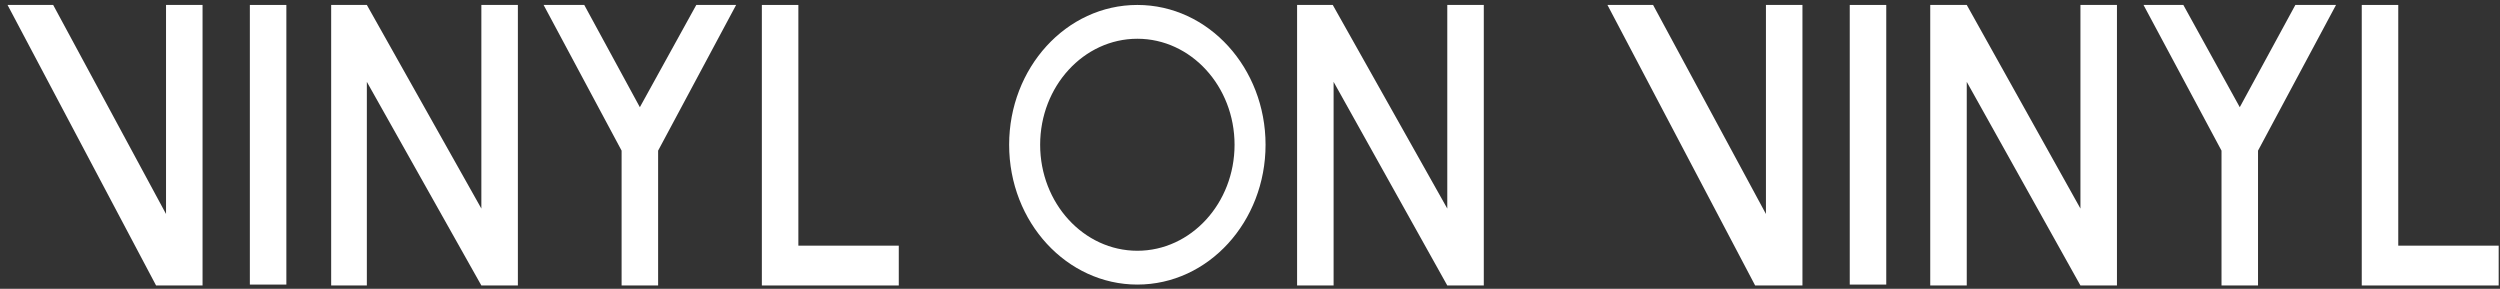<svg xmlns="http://www.w3.org/2000/svg" width="303" height="35" viewBox="0 0 303 35" fill="none"><rect x="0" y="0" width="303" height="35" fill="#333333" stroke="none"/><g id="Group"><path id="Vector" d="M20.123 25.935L6.445 0.6H0.914L18.916 34.6H24.549V0.6H20.123V25.935Z" fill="white"></path><path id="Vector_2" d="M34.707 0.6H30.282V34.49H34.707V0.6Z" fill="white"></path><path id="Vector_3" d="M58.341 25.277L44.462 0.6H40.137V34.6H44.462V9.922L58.341 34.6H62.767V0.6H58.341V25.277Z" fill="white"></path><path id="Vector_4" d="M175.411 25.277L161.531 0.6H157.207V34.6H161.632V9.922L175.411 34.6H179.836V0.6H175.411V25.277Z" fill="white"></path><path id="Vector_5" d="M77.551 12.993L70.812 0.6H65.884L75.338 18.258V34.6H79.764V18.258L89.218 0.6H84.39L77.551 12.993Z" fill="white"></path><path id="Vector_6" d="M96.762 0.6H92.337V29.774V34.6H96.762H108.932V29.774H96.762V0.6Z" fill="white"></path><path id="Vector_7" d="M214.032 25.935L200.354 0.6H194.822L212.724 34.6H218.457V0.6H214.032V25.935Z" fill="white"></path><path id="Vector_8" d="M228.614 0.6H224.189V34.49H228.614V0.6Z" fill="white"></path><path id="Vector_9" d="M252.149 25.277L238.371 0.6H233.945V34.6H238.371V9.922L252.149 34.6H256.575V0.6H252.149V25.277Z" fill="white"></path><path id="Vector_10" d="M271.46 12.993L264.621 0.6H259.793L269.247 18.258V34.6H273.672V18.258L283.126 0.6H278.198L271.46 12.993Z" fill="white"></path><path id="Vector_11" d="M290.669 29.774V0.6H286.244V29.774V34.6H290.669H302.839V29.774H290.669Z" fill="white"></path><path id="Vector_12" d="M137.847 0.6C129.214 0.6 122.308 8.242 122.308 17.545C122.308 26.959 129.316 34.49 137.847 34.49C146.479 34.49 153.385 26.848 153.385 17.545C153.385 8.242 146.479 0.6 137.847 0.6ZM137.847 30.392C131.347 30.392 126.066 24.633 126.066 17.545C126.066 10.457 131.347 4.697 137.847 4.697C144.347 4.697 149.628 10.457 149.628 17.545C149.628 24.633 144.347 30.392 137.847 30.392Z" fill="white"></path></g></svg>